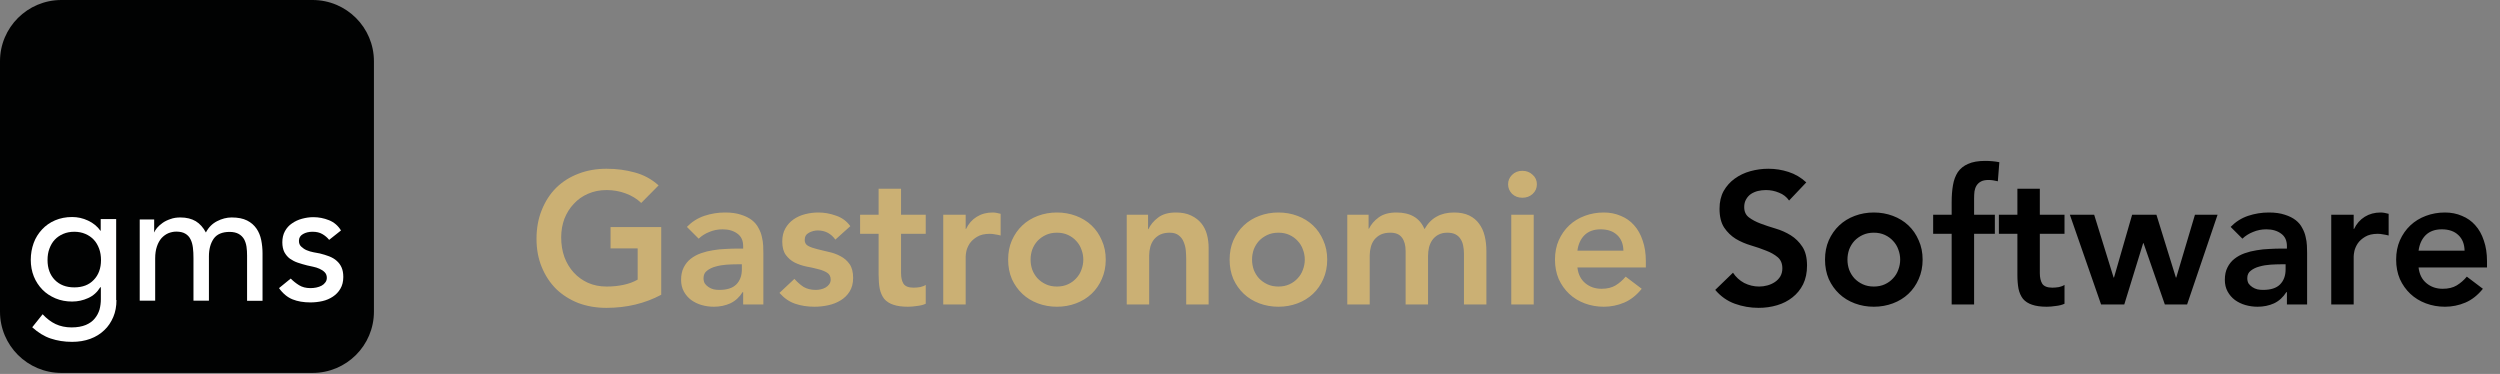 <?xml version="1.0" encoding="UTF-8"?> <svg xmlns="http://www.w3.org/2000/svg" width="468" height="70" viewBox="0 0 468 70" fill="none"><rect x="0" y="0" width="468" height="70" fill="#808080" stroke="none"/><path d="M123.78 55.18C120.723 56.813 117.305 57.63 113.525 57.63C111.612 57.63 109.85 57.327 108.24 56.72C106.653 56.09 105.277 55.215 104.11 54.095C102.967 52.952 102.068 51.587 101.415 50C100.762 48.413 100.435 46.652 100.435 44.715C100.435 42.732 100.762 40.935 101.415 39.325C102.068 37.692 102.967 36.303 104.11 35.16C105.277 34.017 106.653 33.142 108.24 32.535C109.85 31.905 111.612 31.59 113.525 31.59C115.415 31.59 117.188 31.823 118.845 32.29C120.502 32.733 121.983 33.538 123.29 34.705L120.035 37.995C119.242 37.225 118.273 36.63 117.13 36.21C116.01 35.79 114.82 35.58 113.56 35.58C112.277 35.58 111.11 35.813 110.06 36.28C109.033 36.723 108.147 37.353 107.4 38.17C106.653 38.963 106.07 39.897 105.65 40.97C105.253 42.043 105.055 43.198 105.055 44.435C105.055 45.765 105.253 46.99 105.65 48.11C106.07 49.23 106.653 50.198 107.4 51.015C108.147 51.832 109.033 52.473 110.06 52.94C111.11 53.407 112.277 53.64 113.56 53.64C114.68 53.64 115.73 53.535 116.71 53.325C117.713 53.115 118.6 52.788 119.37 52.345V46.5H114.295V42.51H123.78V55.18ZM139.121 54.69H139.016C138.41 55.647 137.64 56.347 136.706 56.79C135.773 57.21 134.746 57.42 133.626 57.42C132.856 57.42 132.098 57.315 131.351 57.105C130.628 56.895 129.975 56.58 129.391 56.16C128.831 55.74 128.376 55.215 128.026 54.585C127.676 53.955 127.501 53.22 127.501 52.38C127.501 51.47 127.665 50.7 127.991 50.07C128.318 49.417 128.75 48.88 129.286 48.46C129.846 48.017 130.488 47.667 131.211 47.41C131.935 47.153 132.681 46.967 133.451 46.85C134.245 46.71 135.038 46.628 135.831 46.605C136.625 46.558 137.371 46.535 138.071 46.535H139.121V46.08C139.121 45.03 138.76 44.248 138.036 43.735C137.313 43.198 136.391 42.93 135.271 42.93C134.385 42.93 133.556 43.093 132.786 43.42C132.016 43.723 131.351 44.143 130.791 44.68L128.586 42.475C129.52 41.518 130.605 40.83 131.841 40.41C133.101 39.99 134.396 39.78 135.726 39.78C136.916 39.78 137.92 39.92 138.736 40.2C139.553 40.457 140.23 40.795 140.766 41.215C141.303 41.635 141.711 42.125 141.991 42.685C142.295 43.222 142.505 43.77 142.621 44.33C142.761 44.89 142.843 45.438 142.866 45.975C142.89 46.488 142.901 46.943 142.901 47.34V57H139.121V54.69ZM138.876 49.475H138.001C137.418 49.475 136.765 49.498 136.041 49.545C135.318 49.592 134.63 49.708 133.976 49.895C133.346 50.058 132.81 50.315 132.366 50.665C131.923 50.992 131.701 51.458 131.701 52.065C131.701 52.462 131.783 52.8 131.946 53.08C132.133 53.337 132.366 53.558 132.646 53.745C132.926 53.932 133.241 54.072 133.591 54.165C133.941 54.235 134.291 54.27 134.641 54.27C136.088 54.27 137.15 53.932 137.826 53.255C138.526 52.555 138.876 51.61 138.876 50.42V49.475ZM156.38 44.855C155.563 43.712 154.467 43.14 153.09 43.14C152.53 43.14 151.982 43.28 151.445 43.56C150.908 43.84 150.64 44.295 150.64 44.925C150.64 45.438 150.862 45.812 151.305 46.045C151.748 46.278 152.308 46.477 152.985 46.64C153.662 46.803 154.385 46.978 155.155 47.165C155.948 47.328 156.683 47.597 157.36 47.97C158.037 48.32 158.597 48.81 159.04 49.44C159.483 50.07 159.705 50.933 159.705 52.03C159.705 53.033 159.483 53.885 159.04 54.585C158.62 55.262 158.06 55.81 157.36 56.23C156.683 56.65 155.913 56.953 155.05 57.14C154.187 57.327 153.323 57.42 152.46 57.42C151.153 57.42 149.952 57.233 148.855 56.86C147.758 56.487 146.778 55.81 145.915 54.83L148.715 52.205C149.252 52.812 149.823 53.313 150.43 53.71C151.06 54.083 151.818 54.27 152.705 54.27C153.008 54.27 153.323 54.235 153.65 54.165C153.977 54.095 154.28 53.978 154.56 53.815C154.84 53.652 155.062 53.453 155.225 53.22C155.412 52.963 155.505 52.672 155.505 52.345C155.505 51.762 155.283 51.33 154.84 51.05C154.397 50.77 153.837 50.548 153.16 50.385C152.483 50.198 151.748 50.035 150.955 49.895C150.185 49.732 149.462 49.487 148.785 49.16C148.108 48.81 147.548 48.332 147.105 47.725C146.662 47.118 146.44 46.278 146.44 45.205C146.44 44.272 146.627 43.467 147 42.79C147.397 42.09 147.91 41.518 148.54 41.075C149.17 40.632 149.893 40.305 150.71 40.095C151.527 39.885 152.355 39.78 153.195 39.78C154.315 39.78 155.423 39.978 156.52 40.375C157.617 40.748 158.503 41.402 159.18 42.335L156.38 44.855ZM161.012 43.77V40.2H164.477V35.335H168.677V40.2H173.297V43.77H168.677V51.12C168.677 51.96 168.828 52.625 169.132 53.115C169.458 53.605 170.088 53.85 171.022 53.85C171.395 53.85 171.803 53.815 172.247 53.745C172.69 53.652 173.04 53.512 173.297 53.325V56.86C172.853 57.07 172.305 57.21 171.652 57.28C171.022 57.373 170.462 57.42 169.972 57.42C168.852 57.42 167.93 57.292 167.207 57.035C166.507 56.802 165.947 56.44 165.527 55.95C165.13 55.437 164.85 54.807 164.687 54.06C164.547 53.313 164.477 52.45 164.477 51.47V43.77H161.012ZM176.575 40.2H180.775V42.86H180.845C181.312 41.88 181.977 41.122 182.84 40.585C183.704 40.048 184.695 39.78 185.815 39.78C186.072 39.78 186.317 39.803 186.55 39.85C186.807 39.897 187.064 39.955 187.32 40.025V44.085C186.97 43.992 186.62 43.922 186.27 43.875C185.944 43.805 185.617 43.77 185.29 43.77C184.31 43.77 183.517 43.957 182.91 44.33C182.327 44.68 181.872 45.088 181.545 45.555C181.242 46.022 181.032 46.488 180.915 46.955C180.822 47.422 180.775 47.772 180.775 48.005V57H176.575V40.2ZM188.724 48.6C188.724 47.27 188.957 46.068 189.424 44.995C189.914 43.898 190.567 42.965 191.384 42.195C192.2 41.425 193.169 40.83 194.289 40.41C195.409 39.99 196.599 39.78 197.859 39.78C199.119 39.78 200.309 39.99 201.429 40.41C202.549 40.83 203.517 41.425 204.334 42.195C205.15 42.965 205.792 43.898 206.259 44.995C206.749 46.068 206.994 47.27 206.994 48.6C206.994 49.93 206.749 51.143 206.259 52.24C205.792 53.313 205.15 54.235 204.334 55.005C203.517 55.775 202.549 56.37 201.429 56.79C200.309 57.21 199.119 57.42 197.859 57.42C196.599 57.42 195.409 57.21 194.289 56.79C193.169 56.37 192.2 55.775 191.384 55.005C190.567 54.235 189.914 53.313 189.424 52.24C188.957 51.143 188.724 49.93 188.724 48.6ZM192.924 48.6C192.924 49.253 193.029 49.883 193.239 50.49C193.472 51.097 193.799 51.633 194.219 52.1C194.662 52.567 195.187 52.94 195.794 53.22C196.4 53.5 197.089 53.64 197.859 53.64C198.629 53.64 199.317 53.5 199.924 53.22C200.53 52.94 201.044 52.567 201.464 52.1C201.907 51.633 202.234 51.097 202.444 50.49C202.677 49.883 202.794 49.253 202.794 48.6C202.794 47.947 202.677 47.317 202.444 46.71C202.234 46.103 201.907 45.567 201.464 45.1C201.044 44.633 200.53 44.26 199.924 43.98C199.317 43.7 198.629 43.56 197.859 43.56C197.089 43.56 196.4 43.7 195.794 43.98C195.187 44.26 194.662 44.633 194.219 45.1C193.799 45.567 193.472 46.103 193.239 46.71C193.029 47.317 192.924 47.947 192.924 48.6ZM210.926 40.2H214.916V42.895H214.986C215.383 42.055 215.989 41.332 216.806 40.725C217.623 40.095 218.731 39.78 220.131 39.78C221.251 39.78 222.196 39.967 222.966 40.34C223.759 40.713 224.401 41.203 224.891 41.81C225.381 42.417 225.731 43.117 225.941 43.91C226.151 44.703 226.256 45.532 226.256 46.395V57H222.056V48.495C222.056 48.028 222.033 47.515 221.986 46.955C221.939 46.372 221.811 45.835 221.601 45.345C221.414 44.832 221.111 44.412 220.691 44.085C220.271 43.735 219.699 43.56 218.976 43.56C218.276 43.56 217.681 43.677 217.191 43.91C216.724 44.143 216.328 44.458 216.001 44.855C215.698 45.252 215.476 45.707 215.336 46.22C215.196 46.733 215.126 47.27 215.126 47.83V57H210.926V40.2ZM230.184 48.6C230.184 47.27 230.417 46.068 230.884 44.995C231.374 43.898 232.027 42.965 232.844 42.195C233.66 41.425 234.629 40.83 235.749 40.41C236.869 39.99 238.059 39.78 239.319 39.78C240.579 39.78 241.769 39.99 242.889 40.41C244.009 40.83 244.977 41.425 245.794 42.195C246.61 42.965 247.252 43.898 247.719 44.995C248.209 46.068 248.454 47.27 248.454 48.6C248.454 49.93 248.209 51.143 247.719 52.24C247.252 53.313 246.61 54.235 245.794 55.005C244.977 55.775 244.009 56.37 242.889 56.79C241.769 57.21 240.579 57.42 239.319 57.42C238.059 57.42 236.869 57.21 235.749 56.79C234.629 56.37 233.66 55.775 232.844 55.005C232.027 54.235 231.374 53.313 230.884 52.24C230.417 51.143 230.184 49.93 230.184 48.6ZM234.384 48.6C234.384 49.253 234.489 49.883 234.699 50.49C234.932 51.097 235.259 51.633 235.679 52.1C236.122 52.567 236.647 52.94 237.254 53.22C237.86 53.5 238.549 53.64 239.319 53.64C240.089 53.64 240.777 53.5 241.384 53.22C241.99 52.94 242.504 52.567 242.924 52.1C243.367 51.633 243.694 51.097 243.904 50.49C244.137 49.883 244.254 49.253 244.254 48.6C244.254 47.947 244.137 47.317 243.904 46.71C243.694 46.103 243.367 45.567 242.924 45.1C242.504 44.633 241.99 44.26 241.384 43.98C240.777 43.7 240.089 43.56 239.319 43.56C238.549 43.56 237.86 43.7 237.254 43.98C236.647 44.26 236.122 44.633 235.679 45.1C235.259 45.567 234.932 46.103 234.699 46.71C234.489 47.317 234.384 47.947 234.384 48.6ZM252.211 40.2H256.201V42.825H256.271C256.644 42.032 257.239 41.332 258.056 40.725C258.896 40.095 260.016 39.78 261.416 39.78C264.053 39.78 265.803 40.818 266.666 42.895C267.273 41.822 268.031 41.04 268.941 40.55C269.851 40.037 270.936 39.78 272.196 39.78C273.316 39.78 274.261 39.967 275.031 40.34C275.801 40.713 276.419 41.227 276.886 41.88C277.376 42.533 277.726 43.303 277.936 44.19C278.146 45.053 278.251 45.987 278.251 46.99V57H274.051V47.48C274.051 46.967 274.004 46.477 273.911 46.01C273.818 45.52 273.654 45.1 273.421 44.75C273.188 44.377 272.873 44.085 272.476 43.875C272.079 43.665 271.566 43.56 270.936 43.56C270.283 43.56 269.723 43.688 269.256 43.945C268.813 44.178 268.439 44.505 268.136 44.925C267.856 45.322 267.646 45.788 267.506 46.325C267.389 46.838 267.331 47.363 267.331 47.9V57H263.131V46.99C263.131 45.94 262.909 45.112 262.466 44.505C262.023 43.875 261.288 43.56 260.261 43.56C259.561 43.56 258.966 43.677 258.476 43.91C258.009 44.143 257.613 44.458 257.286 44.855C256.983 45.252 256.761 45.707 256.621 46.22C256.481 46.733 256.411 47.27 256.411 47.83V57H252.211V40.2ZM282.91 40.2H287.11V57H282.91V40.2ZM282.315 34.495C282.315 33.818 282.56 33.235 283.05 32.745C283.563 32.232 284.205 31.975 284.975 31.975C285.745 31.975 286.387 32.22 286.9 32.71C287.437 33.177 287.705 33.772 287.705 34.495C287.705 35.218 287.437 35.825 286.9 36.315C286.387 36.782 285.745 37.015 284.975 37.015C284.205 37.015 283.563 36.77 283.05 36.28C282.56 35.767 282.315 35.172 282.315 34.495ZM295.292 50.07C295.432 51.33 295.922 52.31 296.762 53.01C297.602 53.71 298.617 54.06 299.807 54.06C300.857 54.06 301.732 53.85 302.432 53.43C303.155 52.987 303.785 52.438 304.322 51.785L307.332 54.06C306.352 55.273 305.255 56.137 304.042 56.65C302.828 57.163 301.557 57.42 300.227 57.42C298.967 57.42 297.777 57.21 296.657 56.79C295.537 56.37 294.568 55.775 293.752 55.005C292.935 54.235 292.282 53.313 291.792 52.24C291.325 51.143 291.092 49.93 291.092 48.6C291.092 47.27 291.325 46.068 291.792 44.995C292.282 43.898 292.935 42.965 293.752 42.195C294.568 41.425 295.537 40.83 296.657 40.41C297.777 39.99 298.967 39.78 300.227 39.78C301.393 39.78 302.455 39.99 303.412 40.41C304.392 40.807 305.22 41.39 305.897 42.16C306.597 42.93 307.133 43.887 307.507 45.03C307.903 46.15 308.102 47.445 308.102 48.915V50.07H295.292ZM303.902 46.92C303.878 45.683 303.493 44.715 302.747 44.015C302 43.292 300.962 42.93 299.632 42.93C298.372 42.93 297.368 43.292 296.622 44.015C295.898 44.738 295.455 45.707 295.292 46.92H303.902Z" fill="#CBB074"></path><path d="M334.916 37.54C334.449 36.863 333.819 36.373 333.026 36.07C332.256 35.743 331.439 35.58 330.576 35.58C330.063 35.58 329.561 35.638 329.071 35.755C328.604 35.872 328.173 36.058 327.776 36.315C327.403 36.572 327.099 36.91 326.866 37.33C326.633 37.727 326.516 38.205 326.516 38.765C326.516 39.605 326.808 40.247 327.391 40.69C327.974 41.133 328.698 41.518 329.561 41.845C330.424 42.172 331.369 42.487 332.396 42.79C333.423 43.093 334.368 43.513 335.231 44.05C336.094 44.587 336.818 45.298 337.401 46.185C337.984 47.072 338.276 48.25 338.276 49.72C338.276 51.05 338.031 52.217 337.541 53.22C337.051 54.2 336.386 55.017 335.546 55.67C334.729 56.323 333.773 56.813 332.676 57.14C331.579 57.467 330.424 57.63 329.211 57.63C327.671 57.63 326.189 57.373 324.766 56.86C323.343 56.347 322.118 55.483 321.091 54.27L324.416 51.05C324.953 51.867 325.653 52.508 326.516 52.975C327.403 53.418 328.336 53.64 329.316 53.64C329.829 53.64 330.343 53.57 330.856 53.43C331.369 53.29 331.836 53.08 332.256 52.8C332.676 52.52 333.014 52.17 333.271 51.75C333.528 51.307 333.656 50.805 333.656 50.245C333.656 49.335 333.364 48.635 332.781 48.145C332.198 47.655 331.474 47.247 330.611 46.92C329.748 46.57 328.803 46.243 327.776 45.94C326.749 45.637 325.804 45.228 324.941 44.715C324.078 44.178 323.354 43.478 322.771 42.615C322.188 41.728 321.896 40.55 321.896 39.08C321.896 37.797 322.153 36.688 322.666 35.755C323.203 34.822 323.891 34.052 324.731 33.445C325.594 32.815 326.574 32.348 327.671 32.045C328.768 31.742 329.888 31.59 331.031 31.59C332.338 31.59 333.598 31.788 334.811 32.185C336.048 32.582 337.156 33.235 338.136 34.145L334.916 37.54ZM341.644 48.6C341.644 47.27 341.877 46.068 342.344 44.995C342.834 43.898 343.487 42.965 344.304 42.195C345.12 41.425 346.089 40.83 347.209 40.41C348.329 39.99 349.519 39.78 350.779 39.78C352.039 39.78 353.229 39.99 354.349 40.41C355.469 40.83 356.437 41.425 357.254 42.195C358.07 42.965 358.712 43.898 359.179 44.995C359.669 46.068 359.914 47.27 359.914 48.6C359.914 49.93 359.669 51.143 359.179 52.24C358.712 53.313 358.07 54.235 357.254 55.005C356.437 55.775 355.469 56.37 354.349 56.79C353.229 57.21 352.039 57.42 350.779 57.42C349.519 57.42 348.329 57.21 347.209 56.79C346.089 56.37 345.12 55.775 344.304 55.005C343.487 54.235 342.834 53.313 342.344 52.24C341.877 51.143 341.644 49.93 341.644 48.6ZM345.844 48.6C345.844 49.253 345.949 49.883 346.159 50.49C346.392 51.097 346.719 51.633 347.139 52.1C347.582 52.567 348.107 52.94 348.714 53.22C349.32 53.5 350.009 53.64 350.779 53.64C351.549 53.64 352.237 53.5 352.844 53.22C353.45 52.94 353.964 52.567 354.384 52.1C354.827 51.633 355.154 51.097 355.364 50.49C355.597 49.883 355.714 49.253 355.714 48.6C355.714 47.947 355.597 47.317 355.364 46.71C355.154 46.103 354.827 45.567 354.384 45.1C353.964 44.633 353.45 44.26 352.844 43.98C352.237 43.7 351.549 43.56 350.779 43.56C350.009 43.56 349.32 43.7 348.714 43.98C348.107 44.26 347.582 44.633 347.139 45.1C346.719 45.567 346.392 46.103 346.159 46.71C345.949 47.317 345.844 47.947 345.844 48.6ZM365.351 43.77H361.886V40.2H365.351V37.82C365.351 36.653 365.432 35.603 365.596 34.67C365.759 33.713 366.062 32.897 366.506 32.22C366.972 31.543 367.614 31.03 368.431 30.68C369.247 30.307 370.309 30.12 371.616 30.12C372.572 30.12 373.459 30.202 374.276 30.365L373.996 33.935C373.692 33.865 373.401 33.807 373.121 33.76C372.841 33.713 372.549 33.69 372.246 33.69C371.662 33.69 371.196 33.783 370.846 33.97C370.496 34.157 370.216 34.413 370.006 34.74C369.819 35.043 369.691 35.405 369.621 35.825C369.574 36.245 369.551 36.688 369.551 37.155V40.2H373.436V43.77H369.551V57H365.351V43.77ZM374.191 43.77V40.2H377.656V35.335H381.856V40.2H386.476V43.77H381.856V51.12C381.856 51.96 382.007 52.625 382.311 53.115C382.637 53.605 383.267 53.85 384.201 53.85C384.574 53.85 384.982 53.815 385.426 53.745C385.869 53.652 386.219 53.512 386.476 53.325V56.86C386.032 57.07 385.484 57.21 384.831 57.28C384.201 57.373 383.641 57.42 383.151 57.42C382.031 57.42 381.109 57.292 380.386 57.035C379.686 56.802 379.126 56.44 378.706 55.95C378.309 55.437 378.029 54.807 377.866 54.06C377.726 53.313 377.656 52.45 377.656 51.47V43.77H374.191ZM387.479 40.2H392.029L395.669 51.96H395.739L399.134 40.2H403.684L407.324 51.96H407.394L410.894 40.2H415.129L409.424 57H405.259L401.269 45.52H401.199L397.664 57H393.324L387.479 40.2ZM428.11 54.69H428.005C427.399 55.647 426.629 56.347 425.695 56.79C424.762 57.21 423.735 57.42 422.615 57.42C421.845 57.42 421.087 57.315 420.34 57.105C419.617 56.895 418.964 56.58 418.38 56.16C417.82 55.74 417.365 55.215 417.015 54.585C416.665 53.955 416.49 53.22 416.49 52.38C416.49 51.47 416.654 50.7 416.98 50.07C417.307 49.417 417.739 48.88 418.275 48.46C418.835 48.017 419.477 47.667 420.2 47.41C420.924 47.153 421.67 46.967 422.44 46.85C423.234 46.71 424.027 46.628 424.82 46.605C425.614 46.558 426.36 46.535 427.06 46.535H428.11V46.08C428.11 45.03 427.749 44.248 427.025 43.735C426.302 43.198 425.38 42.93 424.26 42.93C423.374 42.93 422.545 43.093 421.775 43.42C421.005 43.723 420.34 44.143 419.78 44.68L417.575 42.475C418.509 41.518 419.594 40.83 420.83 40.41C422.09 39.99 423.385 39.78 424.715 39.78C425.905 39.78 426.909 39.92 427.725 40.2C428.542 40.457 429.219 40.795 429.755 41.215C430.292 41.635 430.7 42.125 430.98 42.685C431.284 43.222 431.494 43.77 431.61 44.33C431.75 44.89 431.832 45.438 431.855 45.975C431.879 46.488 431.89 46.943 431.89 47.34V57H428.11V54.69ZM427.865 49.475H426.99C426.407 49.475 425.754 49.498 425.03 49.545C424.307 49.592 423.619 49.708 422.965 49.895C422.335 50.058 421.799 50.315 421.355 50.665C420.912 50.992 420.69 51.458 420.69 52.065C420.69 52.462 420.772 52.8 420.935 53.08C421.122 53.337 421.355 53.558 421.635 53.745C421.915 53.932 422.23 54.072 422.58 54.165C422.93 54.235 423.28 54.27 423.63 54.27C425.077 54.27 426.139 53.932 426.815 53.255C427.515 52.555 427.865 51.61 427.865 50.42V49.475ZM436.409 40.2H440.609V42.86H440.679C441.146 41.88 441.811 41.122 442.674 40.585C443.538 40.048 444.529 39.78 445.649 39.78C445.906 39.78 446.151 39.803 446.384 39.85C446.641 39.897 446.898 39.955 447.154 40.025V44.085C446.804 43.992 446.454 43.922 446.104 43.875C445.778 43.805 445.451 43.77 445.124 43.77C444.144 43.77 443.351 43.957 442.744 44.33C442.161 44.68 441.706 45.088 441.379 45.555C441.076 46.022 440.866 46.488 440.749 46.955C440.656 47.422 440.609 47.772 440.609 48.005V57H436.409V40.2ZM452.758 50.07C452.898 51.33 453.388 52.31 454.228 53.01C455.068 53.71 456.083 54.06 457.273 54.06C458.323 54.06 459.198 53.85 459.898 53.43C460.621 52.987 461.251 52.438 461.788 51.785L464.798 54.06C463.818 55.273 462.721 56.137 461.508 56.65C460.294 57.163 459.023 57.42 457.693 57.42C456.433 57.42 455.243 57.21 454.123 56.79C453.003 56.37 452.034 55.775 451.218 55.005C450.401 54.235 449.748 53.313 449.258 52.24C448.791 51.143 448.558 49.93 448.558 48.6C448.558 47.27 448.791 46.068 449.258 44.995C449.748 43.898 450.401 42.965 451.218 42.195C452.034 41.425 453.003 40.83 454.123 40.41C455.243 39.99 456.433 39.78 457.693 39.78C458.859 39.78 459.921 39.99 460.878 40.41C461.858 40.807 462.686 41.39 463.363 42.16C464.063 42.93 464.599 43.887 464.973 45.03C465.369 46.15 465.568 47.445 465.568 48.915V50.07H452.758ZM461.368 46.92C461.344 45.683 460.959 44.715 460.213 44.015C459.466 43.292 458.428 42.93 457.098 42.93C455.838 42.93 454.834 43.292 454.088 44.015C453.364 44.738 452.921 45.707 452.758 46.92H461.368Z" fill="black"></path><path fill-rule="evenodd" clip-rule="evenodd" d="M70 11.468C70 5.139 64.861 0 58.505 0H11.495C5.139 0 0 5.139 0 11.468V58.342C0 64.672 5.139 69.811 11.495 69.811H58.505C64.861 69.811 70 64.672 70 58.342V11.468Z" fill="#010202"></path><path d="M21.801 56.178C21.801 57.342 21.611 58.397 21.206 59.343C20.8 60.29 20.259 61.128 19.529 61.804C18.798 62.508 17.933 63.049 16.905 63.427C15.877 63.806 14.741 63.995 13.497 63.995C12.036 63.995 10.711 63.779 9.494 63.373C8.277 62.968 7.141 62.264 6.032 61.264L7.979 58.829C8.736 59.641 9.548 60.263 10.414 60.669C11.279 61.074 12.28 61.291 13.389 61.291C14.471 61.291 15.336 61.128 16.067 60.831C16.77 60.533 17.338 60.127 17.744 59.614C18.149 59.127 18.447 58.559 18.636 57.937C18.798 57.315 18.88 56.665 18.88 56.016V53.771H18.771C18.203 54.691 17.473 55.367 16.499 55.8C15.553 56.233 14.552 56.449 13.497 56.449C12.388 56.449 11.36 56.26 10.386 55.854C9.44 55.448 8.601 54.907 7.925 54.204C7.249 53.501 6.708 52.689 6.329 51.743C5.951 50.796 5.761 49.768 5.761 48.632C5.761 47.523 5.951 46.468 6.302 45.495C6.654 44.521 7.195 43.682 7.871 42.952C8.547 42.222 9.359 41.654 10.305 41.248C11.252 40.842 12.334 40.626 13.497 40.626C14.525 40.626 15.525 40.842 16.499 41.302C17.473 41.762 18.23 42.384 18.798 43.196H18.852V41.005H21.747V56.178H21.801ZM13.903 43.385C13.145 43.385 12.442 43.52 11.82 43.791C11.198 44.061 10.684 44.413 10.251 44.873C9.818 45.332 9.494 45.9 9.25 46.55C9.007 47.199 8.899 47.902 8.899 48.686C8.899 50.228 9.359 51.472 10.251 52.392C11.144 53.311 12.361 53.798 13.903 53.798C15.444 53.798 16.662 53.339 17.554 52.392C18.447 51.472 18.907 50.228 18.907 48.686C18.907 47.929 18.798 47.199 18.555 46.55C18.311 45.9 17.987 45.332 17.554 44.873C17.121 44.413 16.607 44.061 15.985 43.791C15.363 43.52 14.66 43.385 13.903 43.385Z" fill="white"></path><path d="M26.155 41.086H28.86V43.466H28.914C28.968 43.25 29.131 42.98 29.401 42.655C29.672 42.33 30.023 42.033 30.429 41.735C30.835 41.438 31.349 41.194 31.916 41.005C32.484 40.789 33.107 40.708 33.783 40.708C34.919 40.708 35.865 40.951 36.65 41.411C37.407 41.871 38.056 42.601 38.543 43.52C39.03 42.574 39.733 41.871 40.626 41.411C41.519 40.951 42.438 40.708 43.358 40.708C44.548 40.708 45.495 40.897 46.252 41.276C47.009 41.654 47.577 42.168 48.01 42.79C48.443 43.412 48.74 44.143 48.903 44.954C49.065 45.766 49.146 46.577 49.146 47.443V56.314H46.252V47.848C46.252 47.28 46.225 46.712 46.144 46.171C46.062 45.63 45.9 45.17 45.684 44.765C45.44 44.359 45.116 44.034 44.683 43.791C44.25 43.548 43.682 43.412 42.979 43.412C41.6 43.412 40.599 43.845 40.004 44.684C39.409 45.549 39.111 46.631 39.111 47.983V56.287H36.217V48.335C36.217 47.605 36.19 46.956 36.109 46.334C36.028 45.738 35.892 45.224 35.649 44.765C35.433 44.332 35.108 43.98 34.675 43.737C34.27 43.493 33.702 43.358 32.998 43.358C32.484 43.358 31.998 43.466 31.511 43.656C31.024 43.872 30.618 44.17 30.239 44.575C29.888 44.981 29.59 45.495 29.374 46.144C29.158 46.766 29.049 47.524 29.049 48.389V56.287H26.155V41.086Z" fill="white"></path><path d="M61.615 44.9C61.264 44.467 60.858 44.115 60.344 43.818C59.83 43.52 59.235 43.385 58.505 43.385C57.828 43.385 57.233 43.52 56.719 43.818C56.206 44.115 55.962 44.521 55.962 45.089C55.962 45.549 56.097 45.901 56.395 46.171C56.692 46.442 57.017 46.685 57.423 46.847C57.828 47.01 58.234 47.145 58.694 47.226C59.154 47.307 59.532 47.388 59.857 47.442C60.479 47.605 61.074 47.767 61.615 47.983C62.156 48.2 62.643 48.47 63.022 48.822C63.427 49.173 63.725 49.579 63.941 50.066C64.158 50.553 64.266 51.148 64.266 51.851C64.266 52.717 64.076 53.447 63.725 54.042C63.373 54.664 62.886 55.151 62.318 55.53C61.75 55.908 61.074 56.206 60.344 56.368C59.614 56.53 58.856 56.612 58.099 56.612C56.828 56.612 55.719 56.422 54.772 56.044C53.825 55.665 52.96 54.962 52.23 53.934L54.42 52.149C54.88 52.608 55.421 53.041 55.989 53.393C56.557 53.745 57.26 53.934 58.099 53.934C58.45 53.934 58.829 53.907 59.208 53.826C59.587 53.745 59.911 53.636 60.209 53.474C60.506 53.312 60.722 53.122 60.912 52.852C61.101 52.608 61.182 52.311 61.182 52.013C61.182 51.581 61.047 51.229 60.777 50.959C60.506 50.688 60.182 50.472 59.803 50.309C59.424 50.147 59.046 50.012 58.613 49.931C58.207 49.823 57.828 49.741 57.504 49.687C56.882 49.525 56.287 49.363 55.746 49.173C55.178 48.984 54.691 48.714 54.258 48.416C53.825 48.092 53.501 47.686 53.23 47.199C52.987 46.712 52.852 46.09 52.852 45.36C52.852 44.575 53.014 43.872 53.339 43.277C53.663 42.682 54.096 42.195 54.664 41.816C55.205 41.438 55.827 41.14 56.53 40.951C57.233 40.761 57.937 40.653 58.64 40.653C59.668 40.653 60.641 40.843 61.588 41.221C62.535 41.6 63.292 42.249 63.833 43.142L61.615 44.9Z" fill="white"></path></svg> 